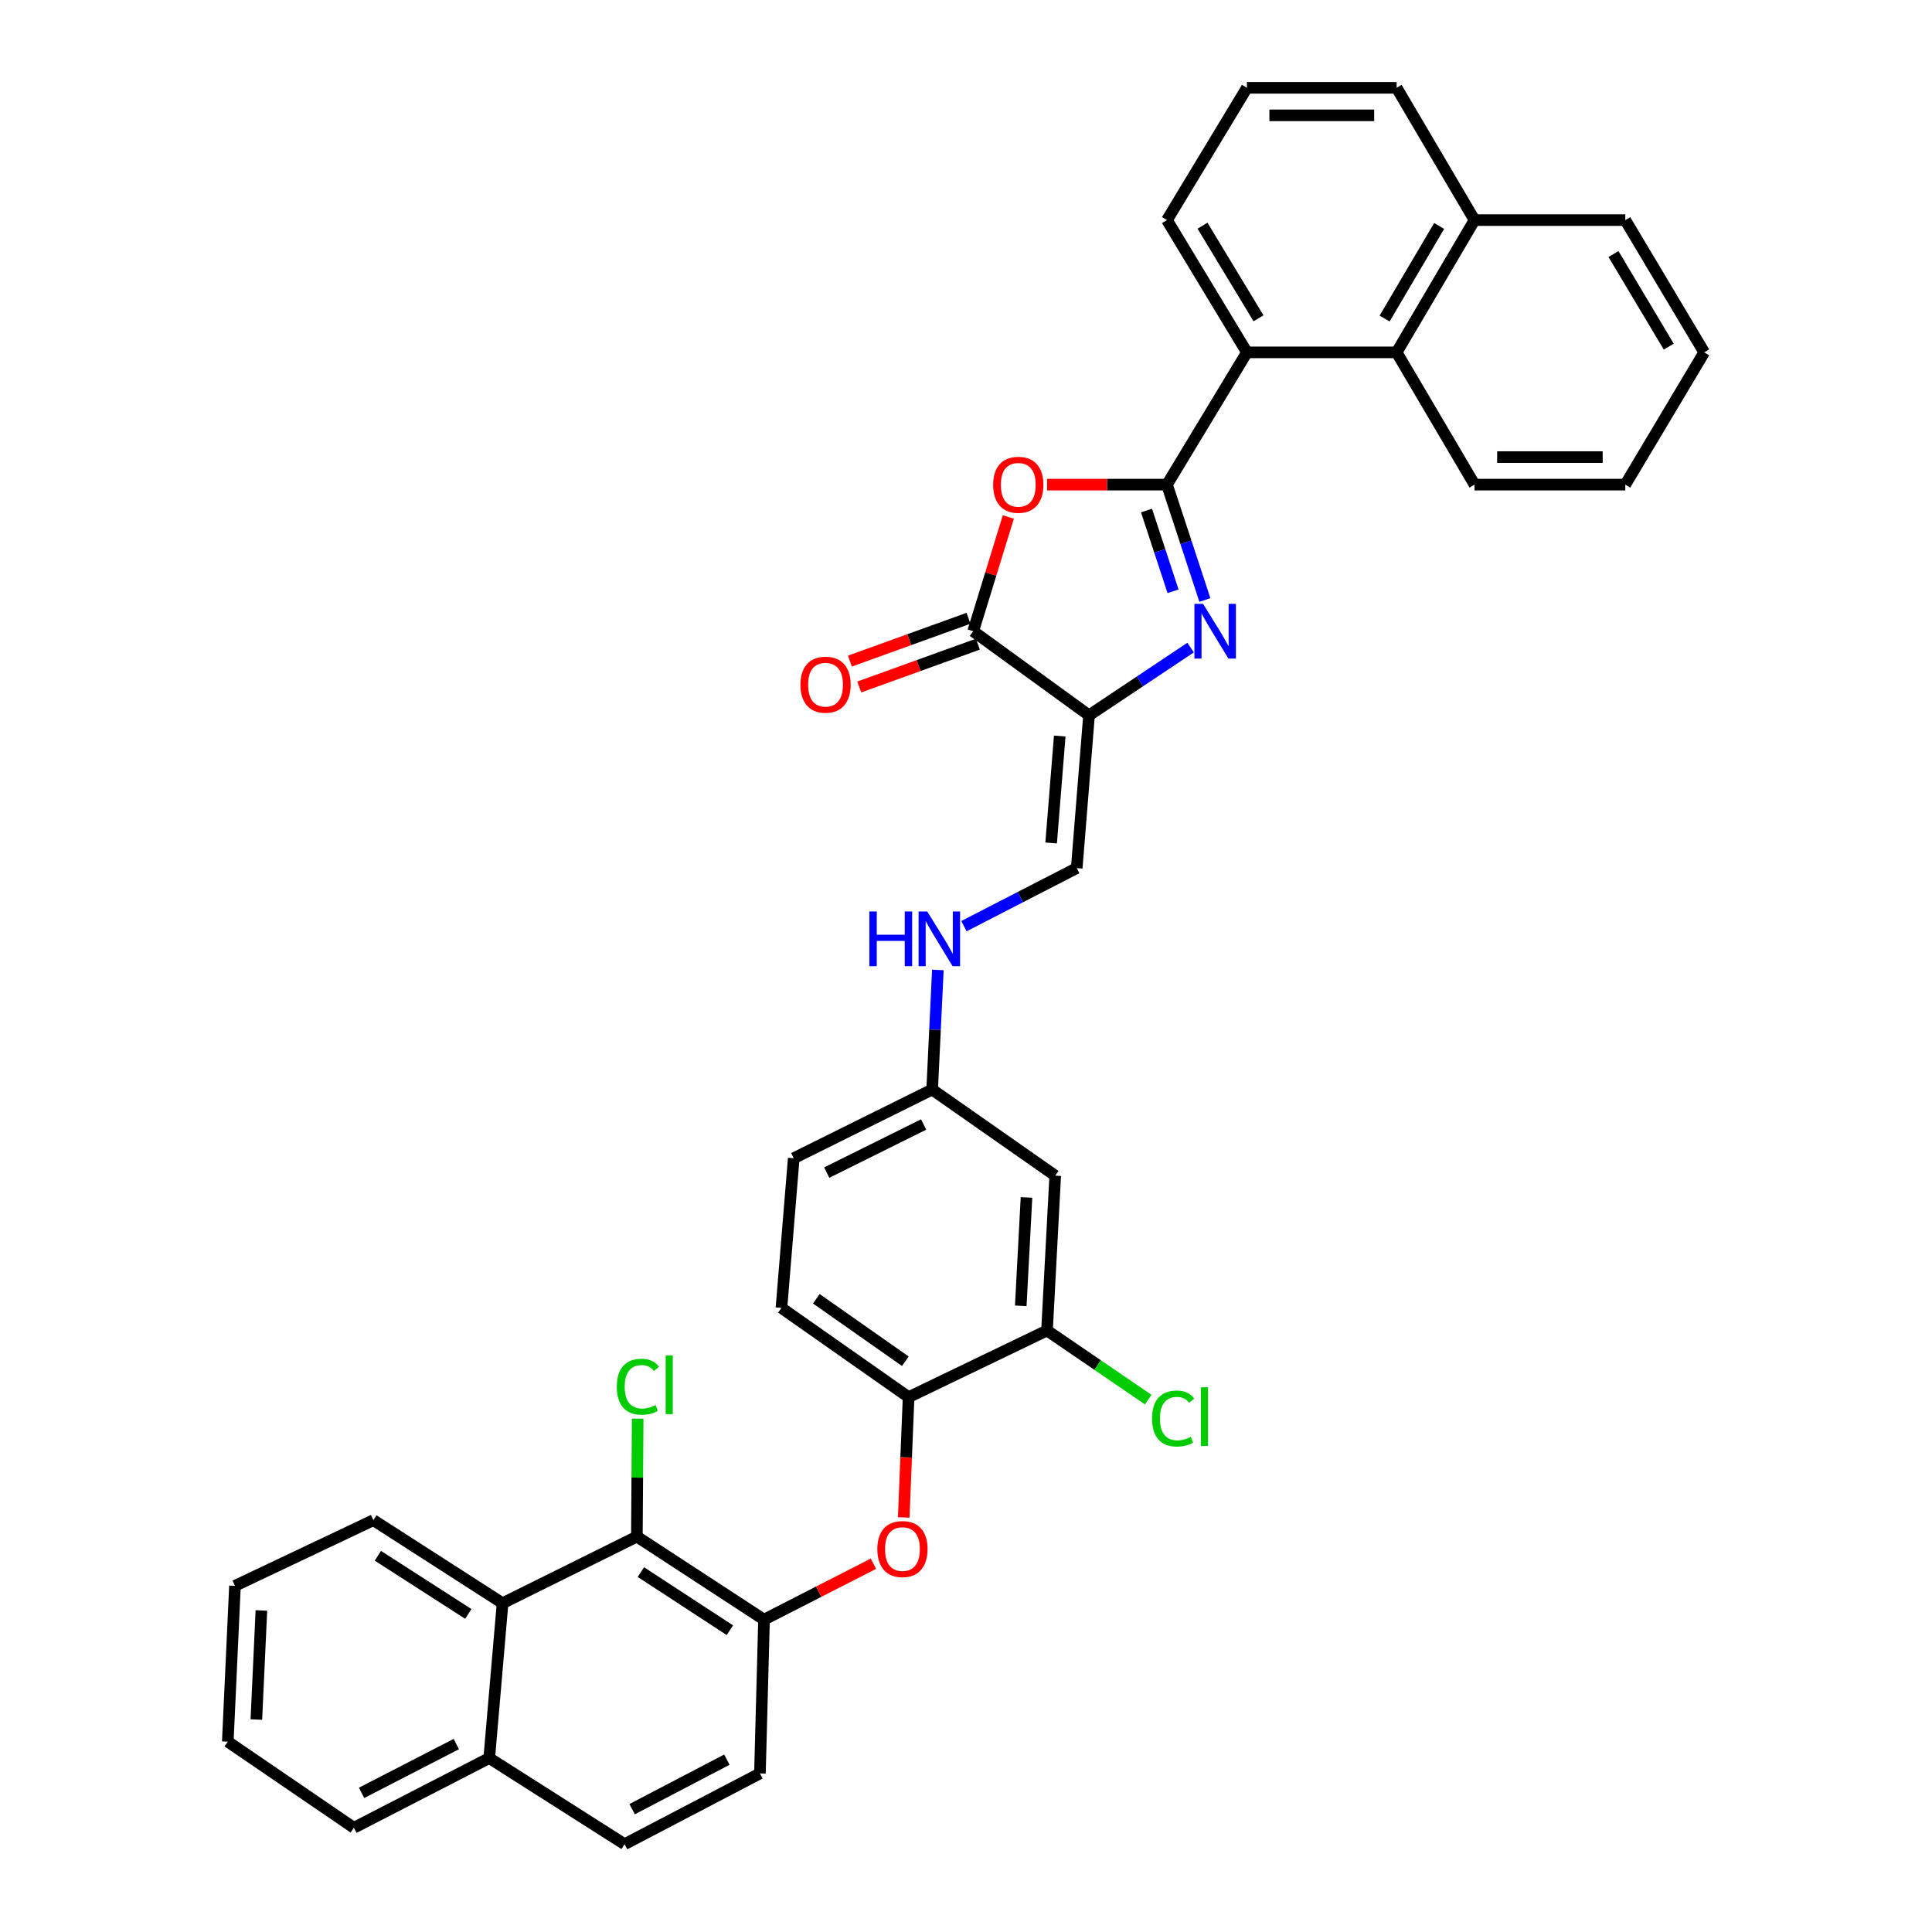 <?xml version='1.0' encoding='iso-8859-1'?>
<svg version='1.1' baseProfile='full'
              xmlns='http://www.w3.org/2000/svg'
                      xmlns:rdkit='http://www.rdkit.org/xml'
                      xmlns:xlink='http://www.w3.org/1999/xlink'
                  xml:space='preserve'
width='1000px' height='1000px' viewBox='0 0 1000 1000'>
<!-- END OF HEADER -->
<rect style='opacity:1.0;fill:#FFFFFF;stroke:none' width='1000' height='1000' x='0' y='0'> </rect>
<path class='bond-0' d='M 604.02,250.842 L 613.834,280.701' style='fill:none;fill-rule:evenodd;stroke:#000000;stroke-width:6px;stroke-linecap:butt;stroke-linejoin:miter;stroke-opacity:1' />
<path class='bond-0' d='M 613.834,280.701 L 623.649,310.559' style='fill:none;fill-rule:evenodd;stroke:#0000FF;stroke-width:6px;stroke-linecap:butt;stroke-linejoin:miter;stroke-opacity:1' />
<path class='bond-0' d='M 593.429,264.249 L 600.3,285.15' style='fill:none;fill-rule:evenodd;stroke:#000000;stroke-width:6px;stroke-linecap:butt;stroke-linejoin:miter;stroke-opacity:1' />
<path class='bond-0' d='M 600.3,285.15 L 607.17,306.051' style='fill:none;fill-rule:evenodd;stroke:#0000FF;stroke-width:6px;stroke-linecap:butt;stroke-linejoin:miter;stroke-opacity:1' />
<path class='bond-2' d='M 604.02,250.842 L 573.003,250.842' style='fill:none;fill-rule:evenodd;stroke:#000000;stroke-width:6px;stroke-linecap:butt;stroke-linejoin:miter;stroke-opacity:1' />
<path class='bond-2' d='M 573.003,250.842 L 541.986,250.842' style='fill:none;fill-rule:evenodd;stroke:#FF0000;stroke-width:6px;stroke-linecap:butt;stroke-linejoin:miter;stroke-opacity:1' />
<path class='bond-4' d='M 604.02,250.842 L 645.407,182.385' style='fill:none;fill-rule:evenodd;stroke:#000000;stroke-width:6px;stroke-linecap:butt;stroke-linejoin:miter;stroke-opacity:1' />
<path class='bond-1' d='M 616.258,335.187 L 589.967,352.722' style='fill:none;fill-rule:evenodd;stroke:#0000FF;stroke-width:6px;stroke-linecap:butt;stroke-linejoin:miter;stroke-opacity:1' />
<path class='bond-1' d='M 589.967,352.722 L 563.677,370.257' style='fill:none;fill-rule:evenodd;stroke:#000000;stroke-width:6px;stroke-linecap:butt;stroke-linejoin:miter;stroke-opacity:1' />
<path class='bond-7' d='M 563.677,370.257 L 557.313,449.32' style='fill:none;fill-rule:evenodd;stroke:#000000;stroke-width:6px;stroke-linecap:butt;stroke-linejoin:miter;stroke-opacity:1' />
<path class='bond-7' d='M 548.521,380.973 L 544.066,436.317' style='fill:none;fill-rule:evenodd;stroke:#000000;stroke-width:6px;stroke-linecap:butt;stroke-linejoin:miter;stroke-opacity:1' />
<path class='bond-36' d='M 563.677,370.257 L 503.72,326.716' style='fill:none;fill-rule:evenodd;stroke:#000000;stroke-width:6px;stroke-linecap:butt;stroke-linejoin:miter;stroke-opacity:1' />
<path class='bond-3' d='M 521.91,267.587 L 512.815,297.151' style='fill:none;fill-rule:evenodd;stroke:#FF0000;stroke-width:6px;stroke-linecap:butt;stroke-linejoin:miter;stroke-opacity:1' />
<path class='bond-3' d='M 512.815,297.151 L 503.72,326.716' style='fill:none;fill-rule:evenodd;stroke:#000000;stroke-width:6px;stroke-linecap:butt;stroke-linejoin:miter;stroke-opacity:1' />
<path class='bond-15' d='M 501.3,320.016 L 470.606,331.101' style='fill:none;fill-rule:evenodd;stroke:#000000;stroke-width:6px;stroke-linecap:butt;stroke-linejoin:miter;stroke-opacity:1' />
<path class='bond-15' d='M 470.606,331.101 L 439.912,342.187' style='fill:none;fill-rule:evenodd;stroke:#FF0000;stroke-width:6px;stroke-linecap:butt;stroke-linejoin:miter;stroke-opacity:1' />
<path class='bond-15' d='M 506.14,333.416 L 475.446,344.501' style='fill:none;fill-rule:evenodd;stroke:#000000;stroke-width:6px;stroke-linecap:butt;stroke-linejoin:miter;stroke-opacity:1' />
<path class='bond-15' d='M 475.446,344.501 L 444.751,355.587' style='fill:none;fill-rule:evenodd;stroke:#FF0000;stroke-width:6px;stroke-linecap:butt;stroke-linejoin:miter;stroke-opacity:1' />
<path class='bond-9' d='M 645.407,182.385 L 722.896,182.385' style='fill:none;fill-rule:evenodd;stroke:#000000;stroke-width:6px;stroke-linecap:butt;stroke-linejoin:miter;stroke-opacity:1' />
<path class='bond-25' d='M 645.407,182.385 L 604.02,113.92' style='fill:none;fill-rule:evenodd;stroke:#000000;stroke-width:6px;stroke-linecap:butt;stroke-linejoin:miter;stroke-opacity:1' />
<path class='bond-25' d='M 651.392,164.745 L 622.42,116.819' style='fill:none;fill-rule:evenodd;stroke:#000000;stroke-width:6px;stroke-linecap:butt;stroke-linejoin:miter;stroke-opacity:1' />
<path class='bond-5' d='M 329.644,795.342 L 395.458,838.321' style='fill:none;fill-rule:evenodd;stroke:#000000;stroke-width:6px;stroke-linecap:butt;stroke-linejoin:miter;stroke-opacity:1' />
<path class='bond-5' d='M 331.726,813.718 L 377.796,843.803' style='fill:none;fill-rule:evenodd;stroke:#000000;stroke-width:6px;stroke-linecap:butt;stroke-linejoin:miter;stroke-opacity:1' />
<path class='bond-10' d='M 329.644,795.342 L 260.127,829.828' style='fill:none;fill-rule:evenodd;stroke:#000000;stroke-width:6px;stroke-linecap:butt;stroke-linejoin:miter;stroke-opacity:1' />
<path class='bond-22' d='M 329.644,795.342 L 329.854,764.816' style='fill:none;fill-rule:evenodd;stroke:#000000;stroke-width:6px;stroke-linecap:butt;stroke-linejoin:miter;stroke-opacity:1' />
<path class='bond-22' d='M 329.854,764.816 L 330.063,734.289' style='fill:none;fill-rule:evenodd;stroke:#00CC00;stroke-width:6px;stroke-linecap:butt;stroke-linejoin:miter;stroke-opacity:1' />
<path class='bond-6' d='M 395.458,838.321 L 423.776,823.849' style='fill:none;fill-rule:evenodd;stroke:#000000;stroke-width:6px;stroke-linecap:butt;stroke-linejoin:miter;stroke-opacity:1' />
<path class='bond-6' d='M 423.776,823.849 L 452.094,809.377' style='fill:none;fill-rule:evenodd;stroke:#FF0000;stroke-width:6px;stroke-linecap:butt;stroke-linejoin:miter;stroke-opacity:1' />
<path class='bond-16' d='M 395.458,838.321 L 393.337,917.923' style='fill:none;fill-rule:evenodd;stroke:#000000;stroke-width:6px;stroke-linecap:butt;stroke-linejoin:miter;stroke-opacity:1' />
<path class='bond-14' d='M 557.313,449.32 L 528.124,464.348' style='fill:none;fill-rule:evenodd;stroke:#000000;stroke-width:6px;stroke-linecap:butt;stroke-linejoin:miter;stroke-opacity:1' />
<path class='bond-14' d='M 528.124,464.348 L 498.936,479.376' style='fill:none;fill-rule:evenodd;stroke:#0000FF;stroke-width:6px;stroke-linecap:butt;stroke-linejoin:miter;stroke-opacity:1' />
<path class='bond-8' d='M 467.765,785.421 L 469.026,754.293' style='fill:none;fill-rule:evenodd;stroke:#FF0000;stroke-width:6px;stroke-linecap:butt;stroke-linejoin:miter;stroke-opacity:1' />
<path class='bond-8' d='M 469.026,754.293 L 470.287,723.165' style='fill:none;fill-rule:evenodd;stroke:#000000;stroke-width:6px;stroke-linecap:butt;stroke-linejoin:miter;stroke-opacity:1' />
<path class='bond-21' d='M 722.896,182.385 L 763.223,113.92' style='fill:none;fill-rule:evenodd;stroke:#000000;stroke-width:6px;stroke-linecap:butt;stroke-linejoin:miter;stroke-opacity:1' />
<path class='bond-21' d='M 716.669,164.884 L 744.898,116.959' style='fill:none;fill-rule:evenodd;stroke:#000000;stroke-width:6px;stroke-linecap:butt;stroke-linejoin:miter;stroke-opacity:1' />
<path class='bond-26' d='M 722.896,182.385 L 763.223,250.842' style='fill:none;fill-rule:evenodd;stroke:#000000;stroke-width:6px;stroke-linecap:butt;stroke-linejoin:miter;stroke-opacity:1' />
<path class='bond-27' d='M 260.127,829.828 L 193.268,786.841' style='fill:none;fill-rule:evenodd;stroke:#000000;stroke-width:6px;stroke-linecap:butt;stroke-linejoin:miter;stroke-opacity:1' />
<path class='bond-27' d='M 242.393,835.364 L 195.592,805.273' style='fill:none;fill-rule:evenodd;stroke:#000000;stroke-width:6px;stroke-linecap:butt;stroke-linejoin:miter;stroke-opacity:1' />
<path class='bond-40' d='M 260.127,829.828 L 253.225,909.968' style='fill:none;fill-rule:evenodd;stroke:#000000;stroke-width:6px;stroke-linecap:butt;stroke-linejoin:miter;stroke-opacity:1' />
<path class='bond-11' d='M 470.287,723.165 L 404.473,676.973' style='fill:none;fill-rule:evenodd;stroke:#000000;stroke-width:6px;stroke-linecap:butt;stroke-linejoin:miter;stroke-opacity:1' />
<path class='bond-11' d='M 468.6,704.575 L 422.53,672.24' style='fill:none;fill-rule:evenodd;stroke:#000000;stroke-width:6px;stroke-linecap:butt;stroke-linejoin:miter;stroke-opacity:1' />
<path class='bond-39' d='M 470.287,723.165 L 541.934,688.663' style='fill:none;fill-rule:evenodd;stroke:#000000;stroke-width:6px;stroke-linecap:butt;stroke-linejoin:miter;stroke-opacity:1' />
<path class='bond-12' d='M 541.934,688.663 L 546.176,608.523' style='fill:none;fill-rule:evenodd;stroke:#000000;stroke-width:6px;stroke-linecap:butt;stroke-linejoin:miter;stroke-opacity:1' />
<path class='bond-12' d='M 528.343,675.889 L 531.313,619.791' style='fill:none;fill-rule:evenodd;stroke:#000000;stroke-width:6px;stroke-linecap:butt;stroke-linejoin:miter;stroke-opacity:1' />
<path class='bond-23' d='M 541.934,688.663 L 568.127,706.552' style='fill:none;fill-rule:evenodd;stroke:#000000;stroke-width:6px;stroke-linecap:butt;stroke-linejoin:miter;stroke-opacity:1' />
<path class='bond-23' d='M 568.127,706.552 L 594.321,724.441' style='fill:none;fill-rule:evenodd;stroke:#00CC00;stroke-width:6px;stroke-linecap:butt;stroke-linejoin:miter;stroke-opacity:1' />
<path class='bond-13' d='M 546.176,608.523 L 482.484,563.946' style='fill:none;fill-rule:evenodd;stroke:#000000;stroke-width:6px;stroke-linecap:butt;stroke-linejoin:miter;stroke-opacity:1' />
<path class='bond-18' d='M 485.429,502.047 L 483.957,532.997' style='fill:none;fill-rule:evenodd;stroke:#0000FF;stroke-width:6px;stroke-linecap:butt;stroke-linejoin:miter;stroke-opacity:1' />
<path class='bond-18' d='M 483.957,532.997 L 482.484,563.946' style='fill:none;fill-rule:evenodd;stroke:#000000;stroke-width:6px;stroke-linecap:butt;stroke-linejoin:miter;stroke-opacity:1' />
<path class='bond-20' d='M 393.337,917.923 L 323.281,954.545' style='fill:none;fill-rule:evenodd;stroke:#000000;stroke-width:6px;stroke-linecap:butt;stroke-linejoin:miter;stroke-opacity:1' />
<path class='bond-20' d='M 376.228,910.79 L 327.189,936.426' style='fill:none;fill-rule:evenodd;stroke:#000000;stroke-width:6px;stroke-linecap:butt;stroke-linejoin:miter;stroke-opacity:1' />
<path class='bond-17' d='M 253.225,909.968 L 323.281,954.545' style='fill:none;fill-rule:evenodd;stroke:#000000;stroke-width:6px;stroke-linecap:butt;stroke-linejoin:miter;stroke-opacity:1' />
<path class='bond-30' d='M 253.225,909.968 L 183.168,946.061' style='fill:none;fill-rule:evenodd;stroke:#000000;stroke-width:6px;stroke-linecap:butt;stroke-linejoin:miter;stroke-opacity:1' />
<path class='bond-30' d='M 236.191,902.717 L 187.152,927.982' style='fill:none;fill-rule:evenodd;stroke:#000000;stroke-width:6px;stroke-linecap:butt;stroke-linejoin:miter;stroke-opacity:1' />
<path class='bond-24' d='M 482.484,563.946 L 410.837,599.5' style='fill:none;fill-rule:evenodd;stroke:#000000;stroke-width:6px;stroke-linecap:butt;stroke-linejoin:miter;stroke-opacity:1' />
<path class='bond-24' d='M 478.07,582.041 L 427.917,606.929' style='fill:none;fill-rule:evenodd;stroke:#000000;stroke-width:6px;stroke-linecap:butt;stroke-linejoin:miter;stroke-opacity:1' />
<path class='bond-19' d='M 404.473,676.973 L 410.837,599.5' style='fill:none;fill-rule:evenodd;stroke:#000000;stroke-width:6px;stroke-linecap:butt;stroke-linejoin:miter;stroke-opacity:1' />
<path class='bond-31' d='M 763.223,113.92 L 841.249,113.92' style='fill:none;fill-rule:evenodd;stroke:#000000;stroke-width:6px;stroke-linecap:butt;stroke-linejoin:miter;stroke-opacity:1' />
<path class='bond-37' d='M 763.223,113.92 L 722.896,45.455' style='fill:none;fill-rule:evenodd;stroke:#000000;stroke-width:6px;stroke-linecap:butt;stroke-linejoin:miter;stroke-opacity:1' />
<path class='bond-28' d='M 604.02,113.92 L 645.407,45.455' style='fill:none;fill-rule:evenodd;stroke:#000000;stroke-width:6px;stroke-linecap:butt;stroke-linejoin:miter;stroke-opacity:1' />
<path class='bond-32' d='M 763.223,250.842 L 841.249,250.842' style='fill:none;fill-rule:evenodd;stroke:#000000;stroke-width:6px;stroke-linecap:butt;stroke-linejoin:miter;stroke-opacity:1' />
<path class='bond-32' d='M 774.927,236.595 L 829.545,236.595' style='fill:none;fill-rule:evenodd;stroke:#000000;stroke-width:6px;stroke-linecap:butt;stroke-linejoin:miter;stroke-opacity:1' />
<path class='bond-33' d='M 193.268,786.841 L 121.621,820.821' style='fill:none;fill-rule:evenodd;stroke:#000000;stroke-width:6px;stroke-linecap:butt;stroke-linejoin:miter;stroke-opacity:1' />
<path class='bond-29' d='M 645.407,45.455 L 722.896,45.455' style='fill:none;fill-rule:evenodd;stroke:#000000;stroke-width:6px;stroke-linecap:butt;stroke-linejoin:miter;stroke-opacity:1' />
<path class='bond-29' d='M 657.031,59.702 L 711.272,59.702' style='fill:none;fill-rule:evenodd;stroke:#000000;stroke-width:6px;stroke-linecap:butt;stroke-linejoin:miter;stroke-opacity:1' />
<path class='bond-35' d='M 183.168,946.061 L 117.901,901.475' style='fill:none;fill-rule:evenodd;stroke:#000000;stroke-width:6px;stroke-linecap:butt;stroke-linejoin:miter;stroke-opacity:1' />
<path class='bond-38' d='M 841.249,113.92 L 882.099,182.385' style='fill:none;fill-rule:evenodd;stroke:#000000;stroke-width:6px;stroke-linecap:butt;stroke-linejoin:miter;stroke-opacity:1' />
<path class='bond-38' d='M 835.142,131.489 L 863.737,179.415' style='fill:none;fill-rule:evenodd;stroke:#000000;stroke-width:6px;stroke-linecap:butt;stroke-linejoin:miter;stroke-opacity:1' />
<path class='bond-34' d='M 841.249,250.842 L 882.099,182.385' style='fill:none;fill-rule:evenodd;stroke:#000000;stroke-width:6px;stroke-linecap:butt;stroke-linejoin:miter;stroke-opacity:1' />
<path class='bond-41' d='M 121.621,820.821 L 117.901,901.475' style='fill:none;fill-rule:evenodd;stroke:#000000;stroke-width:6px;stroke-linecap:butt;stroke-linejoin:miter;stroke-opacity:1' />
<path class='bond-41' d='M 135.295,833.575 L 132.691,890.033' style='fill:none;fill-rule:evenodd;stroke:#000000;stroke-width:6px;stroke-linecap:butt;stroke-linejoin:miter;stroke-opacity:1' />
<path  class='atom-1' d='M 622.7 312.556
L 631.98 327.556
Q 632.9 329.036, 634.38 331.716
Q 635.86 334.396, 635.94 334.556
L 635.94 312.556
L 639.7 312.556
L 639.7 340.876
L 635.82 340.876
L 625.86 324.476
Q 624.7 322.556, 623.46 320.356
Q 622.26 318.156, 621.9 317.476
L 621.9 340.876
L 618.22 340.876
L 618.22 312.556
L 622.7 312.556
' fill='#0000FF'/>
<path  class='atom-3' d='M 514.062 250.922
Q 514.062 244.122, 517.422 240.322
Q 520.782 236.522, 527.062 236.522
Q 533.342 236.522, 536.702 240.322
Q 540.062 244.122, 540.062 250.922
Q 540.062 257.802, 536.662 261.722
Q 533.262 265.602, 527.062 265.602
Q 520.822 265.602, 517.422 261.722
Q 514.062 257.842, 514.062 250.922
M 527.062 262.402
Q 531.382 262.402, 533.702 259.522
Q 536.062 256.602, 536.062 250.922
Q 536.062 245.362, 533.702 242.562
Q 531.382 239.722, 527.062 239.722
Q 522.742 239.722, 520.382 242.522
Q 518.062 245.322, 518.062 250.922
Q 518.062 256.642, 520.382 259.522
Q 522.742 262.402, 527.062 262.402
' fill='#FF0000'/>
<path  class='atom-9' d='M 454.105 801.786
Q 454.105 794.986, 457.465 791.186
Q 460.825 787.386, 467.105 787.386
Q 473.385 787.386, 476.745 791.186
Q 480.105 794.986, 480.105 801.786
Q 480.105 808.666, 476.705 812.586
Q 473.305 816.466, 467.105 816.466
Q 460.865 816.466, 457.465 812.586
Q 454.105 808.706, 454.105 801.786
M 467.105 813.266
Q 471.425 813.266, 473.745 810.386
Q 476.105 807.466, 476.105 801.786
Q 476.105 796.226, 473.745 793.426
Q 471.425 790.586, 467.105 790.586
Q 462.785 790.586, 460.425 793.386
Q 458.105 796.186, 458.105 801.786
Q 458.105 807.506, 460.425 810.386
Q 462.785 813.266, 467.105 813.266
' fill='#FF0000'/>
<path  class='atom-15' d='M 449.976 471.775
L 453.816 471.775
L 453.816 483.815
L 468.296 483.815
L 468.296 471.775
L 472.136 471.775
L 472.136 500.095
L 468.296 500.095
L 468.296 487.015
L 453.816 487.015
L 453.816 500.095
L 449.976 500.095
L 449.976 471.775
' fill='#0000FF'/>
<path  class='atom-15' d='M 479.936 471.775
L 489.216 486.775
Q 490.136 488.255, 491.616 490.935
Q 493.096 493.615, 493.176 493.775
L 493.176 471.775
L 496.936 471.775
L 496.936 500.095
L 493.056 500.095
L 483.096 483.695
Q 481.936 481.775, 480.696 479.575
Q 479.496 477.375, 479.136 476.695
L 479.136 500.095
L 475.456 500.095
L 475.456 471.775
L 479.936 471.775
' fill='#0000FF'/>
<path  class='atom-16' d='M 414.3 354.396
Q 414.3 347.596, 417.66 343.796
Q 421.02 339.996, 427.3 339.996
Q 433.58 339.996, 436.94 343.796
Q 440.3 347.596, 440.3 354.396
Q 440.3 361.276, 436.9 365.196
Q 433.5 369.076, 427.3 369.076
Q 421.06 369.076, 417.66 365.196
Q 414.3 361.316, 414.3 354.396
M 427.3 365.876
Q 431.62 365.876, 433.94 362.996
Q 436.3 360.076, 436.3 354.396
Q 436.3 348.836, 433.94 346.036
Q 431.62 343.196, 427.3 343.196
Q 422.98 343.196, 420.62 345.996
Q 418.3 348.796, 418.3 354.396
Q 418.3 360.116, 420.62 362.996
Q 422.98 365.876, 427.3 365.876
' fill='#FF0000'/>
<path  class='atom-23' d='M 319.263 717.765
Q 319.263 710.725, 322.543 707.045
Q 325.863 703.325, 332.143 703.325
Q 337.983 703.325, 341.103 707.445
L 338.463 709.605
Q 336.183 706.605, 332.143 706.605
Q 327.863 706.605, 325.583 709.485
Q 323.343 712.325, 323.343 717.765
Q 323.343 723.365, 325.663 726.245
Q 328.023 729.125, 332.583 729.125
Q 335.703 729.125, 339.343 727.245
L 340.463 730.245
Q 338.983 731.205, 336.743 731.765
Q 334.503 732.325, 332.023 732.325
Q 325.863 732.325, 322.543 728.565
Q 319.263 724.805, 319.263 717.765
' fill='#00CC00'/>
<path  class='atom-23' d='M 344.543 701.605
L 348.223 701.605
L 348.223 731.965
L 344.543 731.965
L 344.543 701.605
' fill='#00CC00'/>
<path  class='atom-24' d='M 596.297 734.229
Q 596.297 727.189, 599.577 723.509
Q 602.897 719.789, 609.177 719.789
Q 615.017 719.789, 618.137 723.909
L 615.497 726.069
Q 613.217 723.069, 609.177 723.069
Q 604.897 723.069, 602.617 725.949
Q 600.377 728.789, 600.377 734.229
Q 600.377 739.829, 602.697 742.709
Q 605.057 745.589, 609.617 745.589
Q 612.737 745.589, 616.377 743.709
L 617.497 746.709
Q 616.017 747.669, 613.777 748.229
Q 611.537 748.789, 609.057 748.789
Q 602.897 748.789, 599.577 745.029
Q 596.297 741.269, 596.297 734.229
' fill='#00CC00'/>
<path  class='atom-24' d='M 621.577 718.069
L 625.257 718.069
L 625.257 748.429
L 621.577 748.429
L 621.577 718.069
' fill='#00CC00'/>
</svg>

